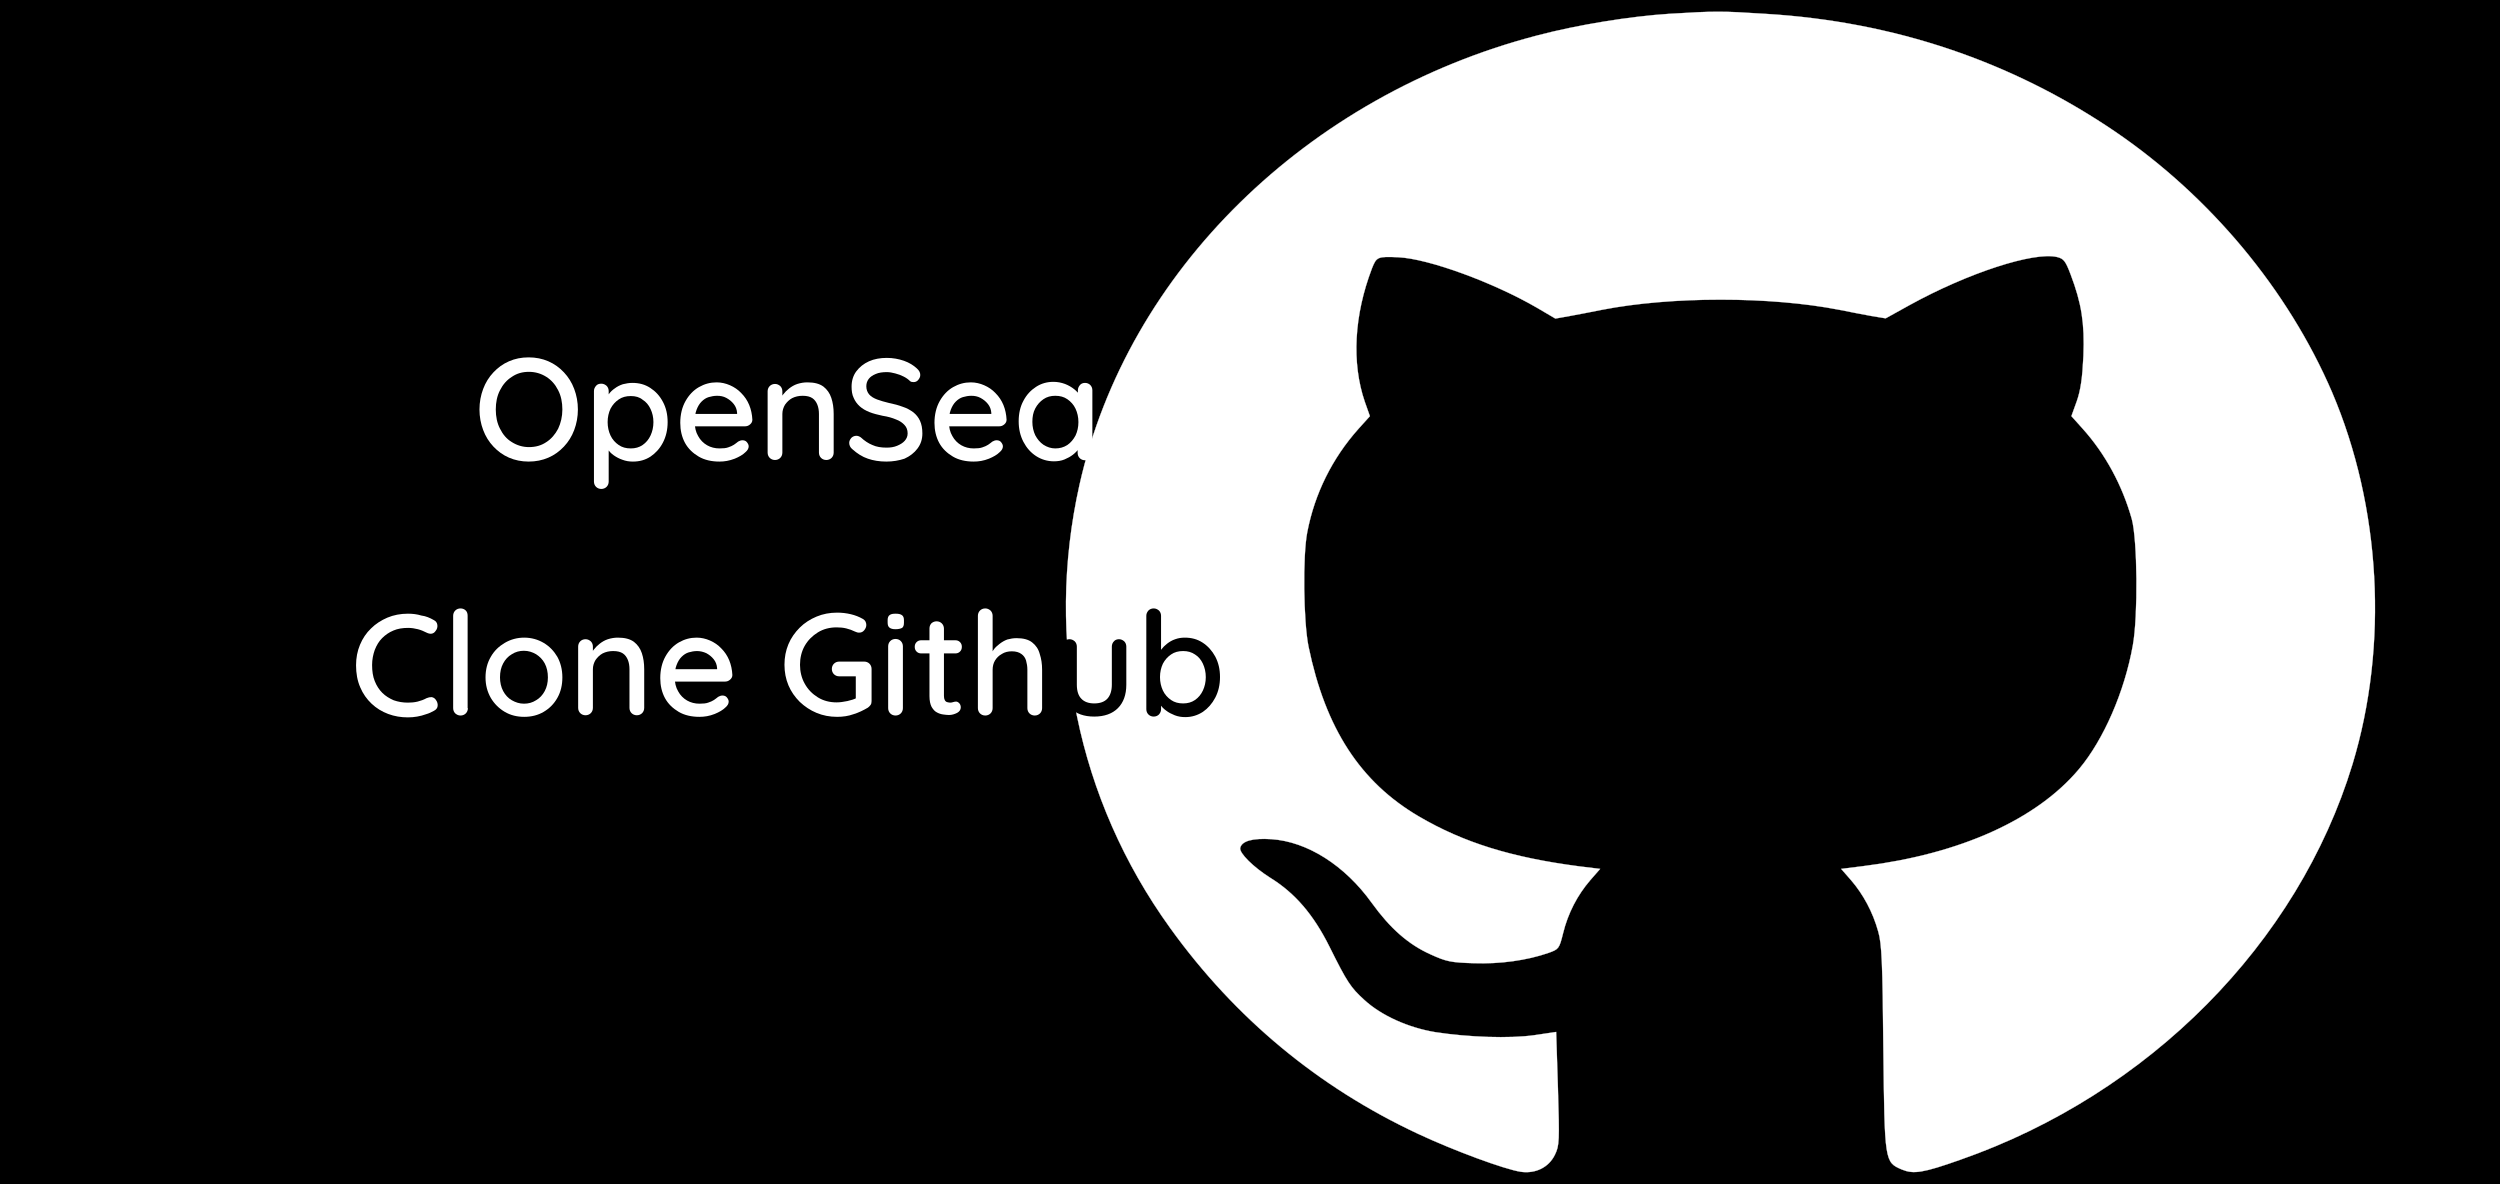 <?xml version="1.0" encoding="UTF-8"?> <svg xmlns="http://www.w3.org/2000/svg" xmlns:xlink="http://www.w3.org/1999/xlink" version="1.1" id="Layer_1" x="0px" y="0px" viewBox="0 0 950 450" style="enable-background:new 0 0 950 450;" xml:space="preserve"><rect x="0" y="0" width="950" height="450" fill="#808080" stroke="none"/> <g> <rect x="0.5" y="0.5" width="949" height="449"></rect> <path d="M949,1v448H1V1H949 M950,0H0v450h950V0L950,0z"></path> </g> <g transform="translate(0,512) scale(0.1,-0.1)"> <path style="fill:#FFFFFF;stroke:#FFFFFF;stroke-miterlimit:10;" d="M6344,5067.6c-149.7-9.7-347.1-41.5-501.6-82.1 c-876.9-228.6-1558.4-897.7-1740.2-1707.2c-132.2-590.5-7.8-1196.1,344.1-1684.2c247.9-344.3,563.9-605.5,941.1-782.1 c137.1-64.4,331.5-135.9,391.8-144.8c56.4-7.9,106,16.8,129.3,64.4c17.5,35.3,17.5,53,11.7,252.5l-6.8,214.5l-83.6-12.4 c-94.3-13.2-248.9-7.9-375.3,11.5c-102.1,16.8-205.1,62.7-270.3,122.7c-51.5,46.8-65.1,67.1-132.2,202.1 c-61.2,122.7-131.2,203.9-225.5,262.2c-64.2,40.6-117.6,93.6-113.7,113c5.8,26.5,46.7,38,117.6,33.5 c137.1-8.8,280-99.7,382.1-241.9c70-97.1,139-158,223.6-196c60.3-27.4,76.8-30.9,164.3-33.5c100.1-3.5,201.2,10.6,282.9,38.8 c39.9,14.1,41.8,15.9,56.4,75c18.5,75.9,54.4,144.8,103,201.3l37.9,43.3l-79.7,9.7c-256.7,33.5-439.4,90-609.5,189.8 c-222.6,130.6-354.8,334.5-419,645.3c-19.4,96.2-22.4,343.4-4.9,434.3c28.2,147.4,95.3,281.6,194.4,392.8l43.7,48.5l-19.4,54.7 c-50.6,148.3-40.8,328.4,27.2,506.7c17.5,44.1,21.4,45.9,100.1,42.4c114.7-5.3,360.7-95.3,527.9-192.4l69-40.6l54.4,9.7 c29.2,5.3,84.6,15.9,123.5,23.8c263.5,51.2,636.8,51.2,900.2,0c38.9-7.9,94.3-18.5,123.5-23.8l53.5-8.8l92.4,51.2 c219.7,120.9,470.5,203,559,181.8c25.3-6.2,32.1-15,51.5-66.2c41.8-110.3,53.5-185.4,48.6-309.8c-3.9-83.9-10.7-130.6-25.3-172.1 l-20.4-56.5l42.8-47.7c86.5-96.2,150.7-215.4,186.7-343.4c21.4-78.6,24.3-368.1,3.9-480.2c-31.1-174.8-110.8-358.4-204.2-469.6 c-160.4-191.5-451.1-323.1-819.5-369l-84.6-10.6l37.9-43.3c45.7-53,82.6-120.9,103-195.1c13.6-45.9,16.5-120.9,19.4-444 c4.9-432.5,4.9-431.6,70-459.9c44.7-18.5,80.7-13.2,222.6,37.1c717.5,250.7,1283.3,822.7,1490.3,1503.3 c137.1,452.8,107.9,978-77.8,1413.2c-167.2,388.4-461.8,743.2-824.4,990.4c-393.7,267.5-840.9,418.4-1329,447.5 C6538.4,5078.2,6521.9,5078.2,6344,5067.6z"></path> </g> <g> <g> <path style="fill:#FFFFFF;" d="M219.6,155.6c0,2.8-0.5,5.4-1.4,7.8c-0.9,2.4-2.2,4.5-3.9,6.3c-1.7,1.8-3.6,3.2-5.9,4.2 c-2.3,1-4.8,1.5-7.5,1.5c-2.7,0-5.2-0.5-7.5-1.5c-2.3-1-4.2-2.4-5.9-4.2c-1.7-1.8-3-3.9-3.9-6.3c-0.9-2.4-1.4-5-1.4-7.8 c0-2.8,0.5-5.4,1.4-7.8c0.9-2.4,2.2-4.5,3.9-6.3c1.7-1.8,3.6-3.2,5.9-4.2c2.3-1,4.7-1.5,7.5-1.5c2.7,0,5.2,0.5,7.5,1.5 c2.3,1,4.2,2.4,5.9,4.2c1.7,1.8,3,3.9,3.9,6.3C219.1,150.2,219.6,152.8,219.6,155.6z M213.7,155.6c0-2.7-0.5-5.2-1.6-7.3 c-1.1-2.2-2.6-3.9-4.5-5.1c-1.9-1.2-4.1-1.9-6.6-1.9c-2.5,0-4.6,0.6-6.5,1.9c-1.9,1.2-3.4,2.9-4.5,5.1c-1.1,2.1-1.6,4.6-1.6,7.3 c0,2.7,0.5,5.2,1.6,7.3c1.1,2.2,2.5,3.9,4.5,5.1c1.9,1.2,4.1,1.9,6.5,1.9c2.5,0,4.7-0.6,6.6-1.9c1.9-1.2,3.4-3,4.5-5.1 C213.1,160.8,213.7,158.3,213.7,155.6z"></path> <path style="fill:#FFFFFF;" d="M240.3,145.5c2.6,0,4.8,0.6,6.8,1.9c2,1.3,3.6,3,4.8,5.3c1.2,2.2,1.8,4.8,1.8,7.7 c0,2.9-0.6,5.5-1.8,7.8c-1.2,2.3-2.8,4-4.7,5.3c-2,1.3-4.2,1.9-6.7,1.9c-1.4,0-2.7-0.2-4-0.7c-1.2-0.4-2.3-1-3.3-1.7 c-1-0.7-1.7-1.5-2.3-2.3c-0.6-0.8-1-1.5-1.1-2.2l1.5-0.8v15.3c0,0.8-0.3,1.5-0.8,2c-0.5,0.5-1.2,0.8-2,0.8c-0.8,0-1.5-0.3-2-0.8 c-0.5-0.5-0.8-1.2-0.8-2v-34.4c0-0.8,0.3-1.4,0.8-2c0.5-0.6,1.2-0.8,2-0.8c0.8,0,1.4,0.3,2,0.8c0.5,0.5,0.8,1.2,0.8,2v3.8 l-0.9-0.5c0.1-0.7,0.5-1.4,1-2.2c0.6-0.8,1.3-1.5,2.2-2.1c0.9-0.7,1.9-1.2,3.1-1.6C237.9,145.7,239.1,145.5,240.3,145.5z M239.7,150.5c-1.8,0-3.3,0.4-4.6,1.3c-1.3,0.9-2.3,2-3.1,3.5c-0.7,1.5-1.1,3.2-1.1,5.1c0,1.9,0.4,3.6,1.1,5.1 c0.7,1.5,1.8,2.7,3.1,3.6c1.3,0.9,2.8,1.3,4.6,1.3c1.7,0,3.2-0.4,4.5-1.3c1.3-0.9,2.3-2.1,3-3.6c0.7-1.5,1.1-3.2,1.1-5.1 s-0.4-3.5-1.1-5c-0.7-1.5-1.7-2.7-3-3.5C243,150.9,241.5,150.5,239.7,150.5z"></path> <path style="fill:#FFFFFF;" d="M273.4,175.4c-3,0-5.7-0.6-7.9-1.9c-2.2-1.3-4-3-5.2-5.2c-1.2-2.2-1.8-4.8-1.8-7.6 c0-3.2,0.7-6,2-8.3c1.3-2.3,3-4.1,5.1-5.3c2.1-1.2,4.3-1.8,6.7-1.8c1.8,0,3.5,0.4,5.1,1.1c1.6,0.7,3.1,1.7,4.3,3 c1.3,1.3,2.3,2.8,3,4.5c0.7,1.7,1.1,3.6,1.2,5.6c0,0.7-0.3,1.3-0.9,1.8c-0.6,0.5-1.2,0.7-1.9,0.7h-21.4l-1.3-4.7h20.7l-1,1v-1.4 c-0.1-1.3-0.5-2.4-1.3-3.4c-0.8-1-1.7-1.7-2.8-2.3c-1.1-0.6-2.3-0.8-3.5-0.8c-1.1,0-2.2,0.2-3.2,0.5c-1,0.3-1.9,0.9-2.7,1.7 c-0.8,0.8-1.4,1.8-1.9,3.1c-0.5,1.3-0.7,2.8-0.7,4.7c0,2,0.4,3.8,1.3,5.3c0.8,1.5,2,2.7,3.4,3.5c1.4,0.8,3,1.2,4.7,1.2 c1.4,0,2.5-0.1,3.3-0.4c0.9-0.3,1.6-0.6,2.2-1c0.6-0.4,1.1-0.8,1.6-1.2c0.5-0.3,1.1-0.5,1.6-0.5c0.7,0,1.3,0.2,1.7,0.7 c0.4,0.5,0.7,1,0.7,1.6c0,0.8-0.4,1.5-1.2,2.2c-1,1-2.4,1.8-4.1,2.5C277.1,175.1,275.3,175.4,273.4,175.4z"></path> <path style="fill:#FFFFFF;" d="M306.8,145.3c2.6,0,4.6,0.5,6.1,1.6c1.4,1.1,2.4,2.5,3,4.3c0.6,1.8,0.9,3.8,0.9,6.1v14.7 c0,0.8-0.3,1.5-0.8,2c-0.5,0.5-1.2,0.8-2,0.8c-0.8,0-1.5-0.3-2-0.8c-0.5-0.5-0.8-1.2-0.8-2v-14.7c0-1.3-0.2-2.5-0.6-3.5 c-0.4-1-1-1.9-1.9-2.5c-0.9-0.6-2.1-0.9-3.7-0.9c-1.5,0-2.8,0.3-4,0.9c-1.1,0.6-2,1.5-2.7,2.5c-0.6,1-1,2.2-1,3.5v14.7 c0,0.8-0.3,1.5-0.8,2c-0.5,0.5-1.2,0.8-2,0.8c-0.8,0-1.5-0.3-2-0.8c-0.5-0.5-0.8-1.2-0.8-2v-23.3c0-0.8,0.3-1.5,0.8-2 c0.5-0.5,1.2-0.8,2-0.8c0.8,0,1.4,0.3,2,0.8c0.5,0.5,0.8,1.2,0.8,2v3.1l-1,0.5c0.3-0.8,0.7-1.6,1.3-2.4c0.6-0.8,1.4-1.6,2.3-2.3 c0.9-0.7,1.9-1.3,3.1-1.7C304.3,145.5,305.5,145.3,306.8,145.3z"></path> <path style="fill:#FFFFFF;" d="M336.8,175.4c-2.6,0-5-0.4-7-1.1c-2.1-0.7-4-1.9-5.9-3.6c-0.4-0.3-0.7-0.7-0.9-1.1 c-0.2-0.4-0.3-0.9-0.3-1.3c0-0.7,0.3-1.3,0.8-1.9c0.5-0.5,1.2-0.8,1.9-0.8c0.6,0,1.1,0.2,1.7,0.6c1.4,1.3,2.9,2.3,4.4,2.9 c1.5,0.7,3.3,1,5.4,1c1.5,0,2.8-0.2,4-0.7c1.2-0.5,2.2-1.1,2.9-1.9c0.7-0.8,1.1-1.7,1.1-2.8c0-1.3-0.4-2.4-1.2-3.2 c-0.7-0.8-1.8-1.6-3.2-2.1c-1.4-0.6-3.1-1.1-5.1-1.4c-1.8-0.4-3.5-0.8-5-1.4c-1.5-0.6-2.7-1.3-3.7-2.2c-1-0.9-1.8-2-2.3-3.2 c-0.6-1.2-0.8-2.7-0.8-4.3c0-2.2,0.6-4.2,1.8-5.8c1.2-1.6,2.8-2.9,4.8-3.8c2-0.9,4.3-1.3,6.8-1.3c2.3,0,4.5,0.4,6.5,1.1 c2,0.7,3.6,1.7,4.9,2.9c0.9,0.8,1.3,1.6,1.3,2.5c0,0.7-0.3,1.3-0.8,1.9c-0.5,0.6-1.1,0.8-1.8,0.8c-0.5,0-1-0.1-1.3-0.4 c-0.6-0.6-1.4-1.2-2.4-1.7c-1-0.5-2-0.9-3.2-1.2c-1.1-0.3-2.2-0.5-3.2-0.5c-1.6,0-3.1,0.2-4.2,0.7c-1.2,0.5-2.1,1.1-2.7,1.9 c-0.6,0.8-0.9,1.7-0.9,2.8c0,1.2,0.4,2.3,1.1,3.1c0.7,0.8,1.7,1.4,3,1.9c1.3,0.5,2.8,0.9,4.4,1.3c2,0.4,3.8,0.9,5.4,1.5 c1.6,0.5,2.9,1.3,4,2.1c1.1,0.9,1.9,1.9,2.5,3.2c0.6,1.3,0.9,2.9,0.9,4.8c0,2.2-0.6,4.1-1.9,5.8c-1.2,1.6-2.9,2.9-4.9,3.8 C341.6,175,339.3,175.4,336.8,175.4z"></path> <path style="fill:#FFFFFF;" d="M370,175.4c-3,0-5.7-0.6-7.9-1.9c-2.2-1.3-4-3-5.2-5.2c-1.2-2.2-1.8-4.8-1.8-7.6c0-3.2,0.7-6,2-8.3 c1.3-2.3,3-4.1,5.1-5.3c2.1-1.2,4.3-1.8,6.7-1.8c1.8,0,3.5,0.4,5.1,1.1c1.6,0.7,3.1,1.7,4.3,3c1.3,1.3,2.3,2.8,3,4.5 c0.7,1.7,1.1,3.6,1.2,5.6c0,0.7-0.3,1.3-0.9,1.8c-0.6,0.5-1.2,0.7-1.9,0.7h-21.4l-1.3-4.7h20.7l-1,1v-1.4 c-0.1-1.3-0.5-2.4-1.3-3.4c-0.8-1-1.7-1.7-2.8-2.3c-1.1-0.6-2.3-0.8-3.5-0.8c-1.1,0-2.2,0.2-3.2,0.5c-1,0.3-1.9,0.9-2.7,1.7 c-0.8,0.8-1.4,1.8-1.9,3.1c-0.5,1.3-0.7,2.8-0.7,4.7c0,2,0.4,3.8,1.3,5.3c0.8,1.5,2,2.7,3.4,3.5c1.4,0.8,3,1.2,4.7,1.2 c1.4,0,2.5-0.1,3.3-0.4c0.9-0.3,1.6-0.6,2.2-1c0.6-0.4,1.1-0.8,1.6-1.2c0.5-0.3,1.1-0.5,1.6-0.5c0.7,0,1.3,0.2,1.7,0.7 c0.4,0.5,0.7,1,0.7,1.6c0,0.8-0.4,1.5-1.2,2.2c-1,1-2.4,1.8-4.1,2.5C373.8,175.1,371.9,175.4,370,175.4z"></path> <path style="fill:#FFFFFF;" d="M412.3,145.5c0.8,0,1.5,0.3,2,0.8c0.5,0.5,0.8,1.2,0.8,2v23.8c0,0.8-0.3,1.5-0.8,2 c-0.5,0.5-1.2,0.8-2,0.8c-0.8,0-1.5-0.3-2-0.8c-0.5-0.5-0.8-1.2-0.8-2v-4l1.2,0.2c0,0.6-0.3,1.3-0.8,2.2c-0.5,0.8-1.3,1.6-2.2,2.3 c-0.9,0.7-2,1.3-3.2,1.8c-1.2,0.5-2.6,0.7-4,0.7c-2.5,0-4.8-0.7-6.8-2c-2-1.3-3.6-3.1-4.8-5.4c-1.2-2.3-1.8-4.9-1.8-7.8 c0-3,0.6-5.6,1.8-7.8c1.2-2.3,2.8-4,4.8-5.3c2-1.3,4.2-1.9,6.6-1.9c1.6,0,3,0.3,4.4,0.8c1.3,0.5,2.5,1.2,3.5,2 c1,0.8,1.8,1.7,2.3,2.6c0.5,0.9,0.8,1.8,0.8,2.6l-1.7,0.2v-5c0-0.8,0.3-1.4,0.8-2C410.8,145.8,411.5,145.5,412.3,145.5z M401,170.4c1.7,0,3.2-0.4,4.6-1.3c1.3-0.9,2.3-2.1,3.1-3.6c0.7-1.5,1.1-3.2,1.1-5.1s-0.4-3.6-1.1-5.1c-0.7-1.5-1.8-2.7-3.1-3.6 c-1.3-0.9-2.8-1.3-4.6-1.3c-1.7,0-3.2,0.4-4.5,1.3c-1.3,0.9-2.3,2-3.1,3.5c-0.8,1.5-1.1,3.2-1.1,5.1c0,1.9,0.4,3.6,1.1,5.1 c0.8,1.5,1.8,2.7,3.1,3.6C397.9,169.9,399.4,170.4,401,170.4z"></path> <path style="fill:#FFFFFF;" d="M164.8,235.6c0.8,0.4,1.3,1,1.4,1.9c0.1,0.8-0.1,1.6-0.7,2.3c-0.4,0.6-0.9,0.9-1.5,1 c-0.6,0.1-1.3-0.1-1.9-0.4c-1-0.5-2.1-1-3.3-1.3c-1.2-0.3-2.4-0.5-3.7-0.5c-2.1,0-4,0.3-5.6,1c-1.7,0.7-3.1,1.7-4.3,2.9 c-1.2,1.2-2.1,2.7-2.8,4.5c-0.6,1.7-1,3.6-1,5.7c0,2.3,0.3,4.4,1,6.1c0.7,1.8,1.7,3.3,2.9,4.5c1.2,1.2,2.7,2.1,4.3,2.8 c1.7,0.6,3.5,0.9,5.4,0.9c1.2,0,2.5-0.1,3.7-0.4c1.2-0.3,2.3-0.7,3.4-1.3c0.7-0.3,1.3-0.4,1.9-0.4c0.6,0.1,1.2,0.4,1.6,1 c0.6,0.8,0.8,1.6,0.7,2.4c-0.1,0.8-0.6,1.4-1.4,1.8c-0.9,0.5-1.9,1-3,1.3c-1.1,0.4-2.2,0.7-3.4,0.9c-1.1,0.2-2.3,0.3-3.5,0.3 c-2.6,0-5.1-0.4-7.5-1.3c-2.4-0.9-4.5-2.2-6.3-3.9s-3.3-3.8-4.3-6.2c-1.1-2.5-1.6-5.3-1.6-8.4c0-2.8,0.5-5.4,1.5-7.8 c1-2.4,2.4-4.5,4.2-6.2c1.8-1.8,3.9-3.1,6.2-4.1c2.4-1,5-1.5,7.8-1.5c1.8,0,3.5,0.2,5.1,0.7C161.8,234.1,163.4,234.8,164.8,235.6z "></path> <path style="fill:#FFFFFF;" d="M177.8,269.1c0,0.8-0.3,1.5-0.8,2c-0.5,0.5-1.2,0.8-2,0.8s-1.4-0.3-2-0.8c-0.5-0.5-0.8-1.2-0.8-2 V234c0-0.8,0.3-1.5,0.8-2c0.5-0.5,1.2-0.8,2-0.8c0.8,0,1.5,0.3,2,0.8c0.5,0.5,0.7,1.2,0.7,2V269.1z"></path> <path style="fill:#FFFFFF;" d="M213.7,257.4c0,2.9-0.6,5.5-1.9,7.8c-1.3,2.3-3,4-5.2,5.3c-2.2,1.3-4.7,1.9-7.4,1.9 s-5.2-0.6-7.4-1.9c-2.2-1.3-4-3.1-5.3-5.3c-1.3-2.3-2-4.8-2-7.8c0-3,0.7-5.6,2-7.8c1.3-2.3,3.1-4,5.3-5.3c2.2-1.3,4.7-2,7.4-2 s5.2,0.7,7.4,2c2.2,1.3,3.9,3.1,5.2,5.3C213,251.8,213.7,254.4,213.7,257.4z M208.2,257.4c0-2-0.4-3.8-1.2-5.3 c-0.8-1.5-1.9-2.6-3.3-3.5c-1.4-0.8-2.9-1.3-4.6-1.3c-1.7,0-3.2,0.4-4.6,1.3c-1.4,0.8-2.5,2-3.3,3.5c-0.8,1.5-1.2,3.2-1.2,5.3 c0,1.9,0.4,3.7,1.2,5.2c0.8,1.5,1.9,2.7,3.3,3.5c1.4,0.8,2.9,1.3,4.6,1.3c1.7,0,3.2-0.4,4.6-1.3c1.4-0.8,2.5-2,3.3-3.5 C207.8,261.1,208.2,259.4,208.2,257.4z"></path> <path style="fill:#FFFFFF;" d="M234.8,242.3c2.6,0,4.6,0.5,6.1,1.6c1.4,1.1,2.4,2.5,3,4.3c0.6,1.8,0.9,3.8,0.9,6.1v14.7 c0,0.8-0.3,1.5-0.8,2c-0.5,0.5-1.2,0.8-2,0.8c-0.8,0-1.5-0.3-2-0.8c-0.5-0.5-0.8-1.2-0.8-2v-14.7c0-1.3-0.2-2.5-0.6-3.5 c-0.4-1-1-1.9-1.9-2.5c-0.9-0.6-2.1-0.9-3.7-0.9c-1.5,0-2.8,0.3-4,0.9c-1.1,0.6-2,1.5-2.7,2.5c-0.6,1-1,2.2-1,3.5v14.7 c0,0.8-0.3,1.5-0.8,2c-0.5,0.5-1.2,0.8-2,0.8c-0.8,0-1.5-0.3-2-0.8c-0.5-0.5-0.8-1.2-0.8-2v-23.3c0-0.8,0.3-1.5,0.8-2 c0.5-0.5,1.2-0.8,2-0.8c0.8,0,1.4,0.3,2,0.8c0.5,0.5,0.8,1.2,0.8,2v3.1l-1,0.5c0.3-0.8,0.7-1.6,1.3-2.4c0.6-0.8,1.4-1.6,2.3-2.3 c0.9-0.7,1.9-1.3,3.1-1.7C232.3,242.5,233.5,242.3,234.8,242.3z"></path> <path style="fill:#FFFFFF;" d="M265.8,272.4c-3,0-5.7-0.6-7.9-1.9c-2.2-1.3-4-3-5.2-5.2c-1.2-2.2-1.8-4.8-1.8-7.6 c0-3.2,0.7-6,2-8.3c1.3-2.3,3-4.1,5.1-5.3c2.1-1.2,4.3-1.8,6.7-1.8c1.8,0,3.5,0.4,5.1,1.1c1.6,0.7,3.1,1.7,4.3,3 c1.3,1.3,2.3,2.8,3,4.5c0.7,1.7,1.1,3.6,1.2,5.6c0,0.7-0.3,1.3-0.9,1.8c-0.6,0.5-1.2,0.7-1.9,0.7h-21.4l-1.3-4.7h20.7l-1,1v-1.4 c-0.1-1.3-0.5-2.4-1.3-3.4s-1.7-1.7-2.8-2.3c-1.1-0.5-2.3-0.8-3.5-0.8c-1.1,0-2.2,0.2-3.2,0.5c-1,0.3-1.9,0.9-2.7,1.7 c-0.8,0.8-1.4,1.8-1.9,3.1c-0.5,1.3-0.7,2.8-0.7,4.7c0,2,0.4,3.8,1.3,5.3c0.8,1.5,2,2.7,3.4,3.5c1.4,0.8,3,1.2,4.7,1.2 c1.4,0,2.5-0.1,3.3-0.4c0.9-0.3,1.6-0.6,2.2-1c0.6-0.4,1.1-0.8,1.6-1.2c0.5-0.3,1.1-0.5,1.6-0.5c0.7,0,1.3,0.2,1.7,0.7 c0.4,0.5,0.7,1,0.7,1.6c0,0.8-0.4,1.5-1.2,2.2c-1,1-2.4,1.8-4.1,2.5C269.6,272.1,267.7,272.4,265.8,272.4z"></path> <path style="fill:#FFFFFF;" d="M318.1,272.4c-2.8,0-5.4-0.5-7.8-1.5c-2.4-1-4.5-2.4-6.4-4.2c-1.8-1.8-3.3-3.9-4.3-6.3 c-1-2.4-1.5-5-1.5-7.8c0-2.8,0.5-5.4,1.5-7.8c1-2.4,2.5-4.5,4.3-6.3c1.8-1.8,4-3.2,6.4-4.2c2.4-1,5-1.5,7.8-1.5 c1.8,0,3.5,0.2,5.2,0.6c1.7,0.4,3.2,1,4.6,1.8c0.5,0.3,0.8,0.6,1,1c0.2,0.4,0.3,0.9,0.3,1.3c0,0.7-0.3,1.4-0.8,2 c-0.5,0.6-1.1,0.9-1.9,0.9c-0.3,0-0.5,0-0.8-0.1c-0.3-0.1-0.5-0.2-0.8-0.3c-1-0.5-2.1-0.9-3.3-1.2c-1.2-0.3-2.4-0.4-3.7-0.4 c-2.6,0-5,0.6-7.1,1.9c-2.1,1.3-3.8,3-5,5.1c-1.2,2.1-1.8,4.6-1.8,7.2c0,2.6,0.6,5.1,1.8,7.2c1.2,2.2,2.9,3.9,5,5.2 c2.1,1.3,4.5,1.9,7.1,1.9c1.3,0,2.6-0.2,4.1-0.5c1.4-0.3,2.6-0.7,3.6-1.2l-0.4,1.5v-10.5l0.9,0.8h-7.2c-0.8,0-1.5-0.3-2-0.8 c-0.5-0.5-0.8-1.2-0.8-2s0.3-1.5,0.8-2c0.5-0.5,1.2-0.8,2-0.8h9.5c0.8,0,1.5,0.3,2,0.8c0.5,0.5,0.8,1.2,0.8,2v12.2 c0,0.6-0.1,1.1-0.4,1.5c-0.3,0.4-0.6,0.7-1,1c-1.7,1-3.5,1.9-5.5,2.5C322.4,272.1,320.3,272.4,318.1,272.4z"></path> <path style="fill:#FFFFFF;" d="M340.3,239.1c-1.1,0-1.8-0.2-2.3-0.6c-0.5-0.4-0.7-1-0.7-2v-0.9c0-0.9,0.3-1.6,0.8-1.9 c0.5-0.4,1.3-0.5,2.3-0.5c1.1,0,1.9,0.2,2.4,0.6s0.7,1,0.7,1.9v0.9c0,1-0.2,1.6-0.7,2C342.2,238.9,341.4,239.1,340.3,239.1z M343.1,269.1c0,0.8-0.3,1.5-0.8,2c-0.5,0.5-1.2,0.8-2,0.8c-0.8,0-1.5-0.3-2-0.8c-0.5-0.5-0.8-1.2-0.8-2v-23.5 c0-0.8,0.3-1.5,0.8-2c0.5-0.5,1.2-0.8,2-0.8c0.8,0,1.5,0.3,2,0.8c0.5,0.5,0.8,1.2,0.8,2V269.1z"></path> <path style="fill:#FFFFFF;" d="M350.1,243.3h12.9c0.7,0,1.3,0.2,1.8,0.7s0.7,1.1,0.7,1.8c0,0.7-0.2,1.3-0.7,1.8 c-0.5,0.5-1.1,0.7-1.8,0.7h-12.9c-0.7,0-1.3-0.2-1.8-0.7s-0.7-1.1-0.7-1.8c0-0.7,0.2-1.3,0.7-1.8S349.4,243.3,350.1,243.3z M355.9,236.1c0.8,0,1.5,0.3,2,0.8c0.5,0.5,0.8,1.2,0.8,2v25.5c0,0.7,0.1,1.2,0.3,1.6c0.2,0.4,0.5,0.7,0.9,0.8 c0.4,0.1,0.8,0.2,1.2,0.2c0.4,0,0.8-0.1,1.1-0.2c0.3-0.1,0.7-0.2,1.1-0.2s0.8,0.2,1.2,0.6c0.4,0.4,0.6,1,0.6,1.6 c0,0.9-0.5,1.6-1.4,2.1c-1,0.5-2,0.8-3.1,0.8c-0.6,0-1.4-0.1-2.2-0.2c-0.8-0.1-1.7-0.4-2.4-0.8c-0.8-0.4-1.4-1.1-2-2.1 c-0.5-1-0.8-2.3-0.8-4.1v-25.7c0-0.8,0.3-1.5,0.8-2C354.5,236.4,355.1,236.1,355.9,236.1z"></path> <path style="fill:#FFFFFF;" d="M386.3,242.5c2.5,0,4.5,0.5,5.9,1.6c1.4,1.1,2.4,2.5,2.9,4.4c0.6,1.8,0.9,3.8,0.9,6v14.6 c0,0.8-0.3,1.5-0.8,2c-0.5,0.5-1.2,0.8-2,0.8c-0.8,0-1.5-0.3-2-0.8c-0.5-0.5-0.8-1.2-0.8-2v-14.6c0-1.3-0.2-2.4-0.5-3.5 c-0.3-1-0.9-1.9-1.8-2.5c-0.8-0.6-2-1-3.6-1c-1.4,0-2.7,0.3-3.8,1c-1.1,0.6-2,1.5-2.6,2.5s-0.9,2.2-0.9,3.5v14.6 c0,0.8-0.3,1.5-0.8,2c-0.5,0.5-1.2,0.8-2,0.8c-0.8,0-1.5-0.3-2-0.8c-0.5-0.5-0.8-1.2-0.8-2V234c0-0.8,0.3-1.5,0.8-2 c0.5-0.5,1.2-0.8,2-0.8c0.8,0,1.4,0.3,2,0.8c0.5,0.5,0.8,1.2,0.8,2v15l-1,0.5c0.3-0.8,0.7-1.6,1.3-2.5s1.4-1.6,2.3-2.3 c0.9-0.7,1.9-1.3,3-1.7C383.9,242.7,385.1,242.5,386.3,242.5z"></path> <path d="M425.2,242.9c0.8,0,1.4,0.3,2,0.8c0.5,0.5,0.8,1.2,0.8,2v14.5c0,3.8-1.1,6.8-3.2,8.9c-2.1,2.1-5.1,3.2-9,3.2 c-3.9,0-6.9-1.1-9-3.2c-2.1-2.1-3.2-5.1-3.2-8.9v-14.5c0-0.8,0.3-1.5,0.8-2c0.5-0.5,1.2-0.8,2-0.8c0.8,0,1.4,0.3,2,0.8 c0.5,0.5,0.8,1.2,0.8,2v14.5c0,2.4,0.6,4.2,1.7,5.3c1.1,1.2,2.8,1.8,4.9,1.8c2.2,0,3.9-0.6,5-1.8c1.1-1.2,1.7-3,1.7-5.3v-14.5 c0-0.8,0.3-1.5,0.8-2C423.7,243.2,424.4,242.9,425.2,242.9z"></path> <path d="M450.2,242.3c2.6,0,4.8,0.6,6.8,1.9c2,1.3,3.6,3.1,4.8,5.3c1.2,2.3,1.8,4.8,1.8,7.8c0,2.9-0.6,5.5-1.8,7.8 c-1.2,2.3-2.8,4.1-4.7,5.4c-2,1.3-4.2,2-6.7,2c-1.4,0-2.7-0.2-4-0.7c-1.2-0.5-2.3-1-3.3-1.8c-1-0.7-1.7-1.5-2.3-2.3 s-1-1.5-1.1-2.2l1.5-0.8v4.8c0,0.8-0.3,1.4-0.8,2c-0.5,0.5-1.2,0.8-2,0.8c-0.8,0-1.5-0.3-2-0.8c-0.5-0.5-0.8-1.2-0.8-2V234 c0-0.8,0.3-1.4,0.8-2c0.5-0.5,1.2-0.8,2-0.8c0.8,0,1.4,0.3,2,0.8c0.5,0.5,0.8,1.2,0.8,2v15.5l-0.9-0.5c0.1-0.7,0.5-1.4,1-2.2 c0.6-0.8,1.3-1.5,2.2-2.2c0.9-0.7,1.9-1.3,3.1-1.7C447.7,242.5,448.9,242.3,450.2,242.3z M449.6,247.4c-1.8,0-3.3,0.4-4.6,1.3 c-1.3,0.9-2.3,2-3.1,3.5c-0.7,1.5-1.1,3.2-1.1,5.1c0,1.9,0.4,3.6,1.1,5.1c0.7,1.5,1.8,2.7,3.1,3.6c1.3,0.9,2.8,1.3,4.6,1.3 c1.7,0,3.2-0.4,4.5-1.3c1.3-0.9,2.3-2.1,3-3.6c0.7-1.5,1.1-3.2,1.1-5.1c0-1.9-0.4-3.6-1.1-5.1c-0.7-1.5-1.7-2.7-3-3.5 C452.8,247.8,451.3,247.4,449.6,247.4z"></path> </g> </g> </svg> 
